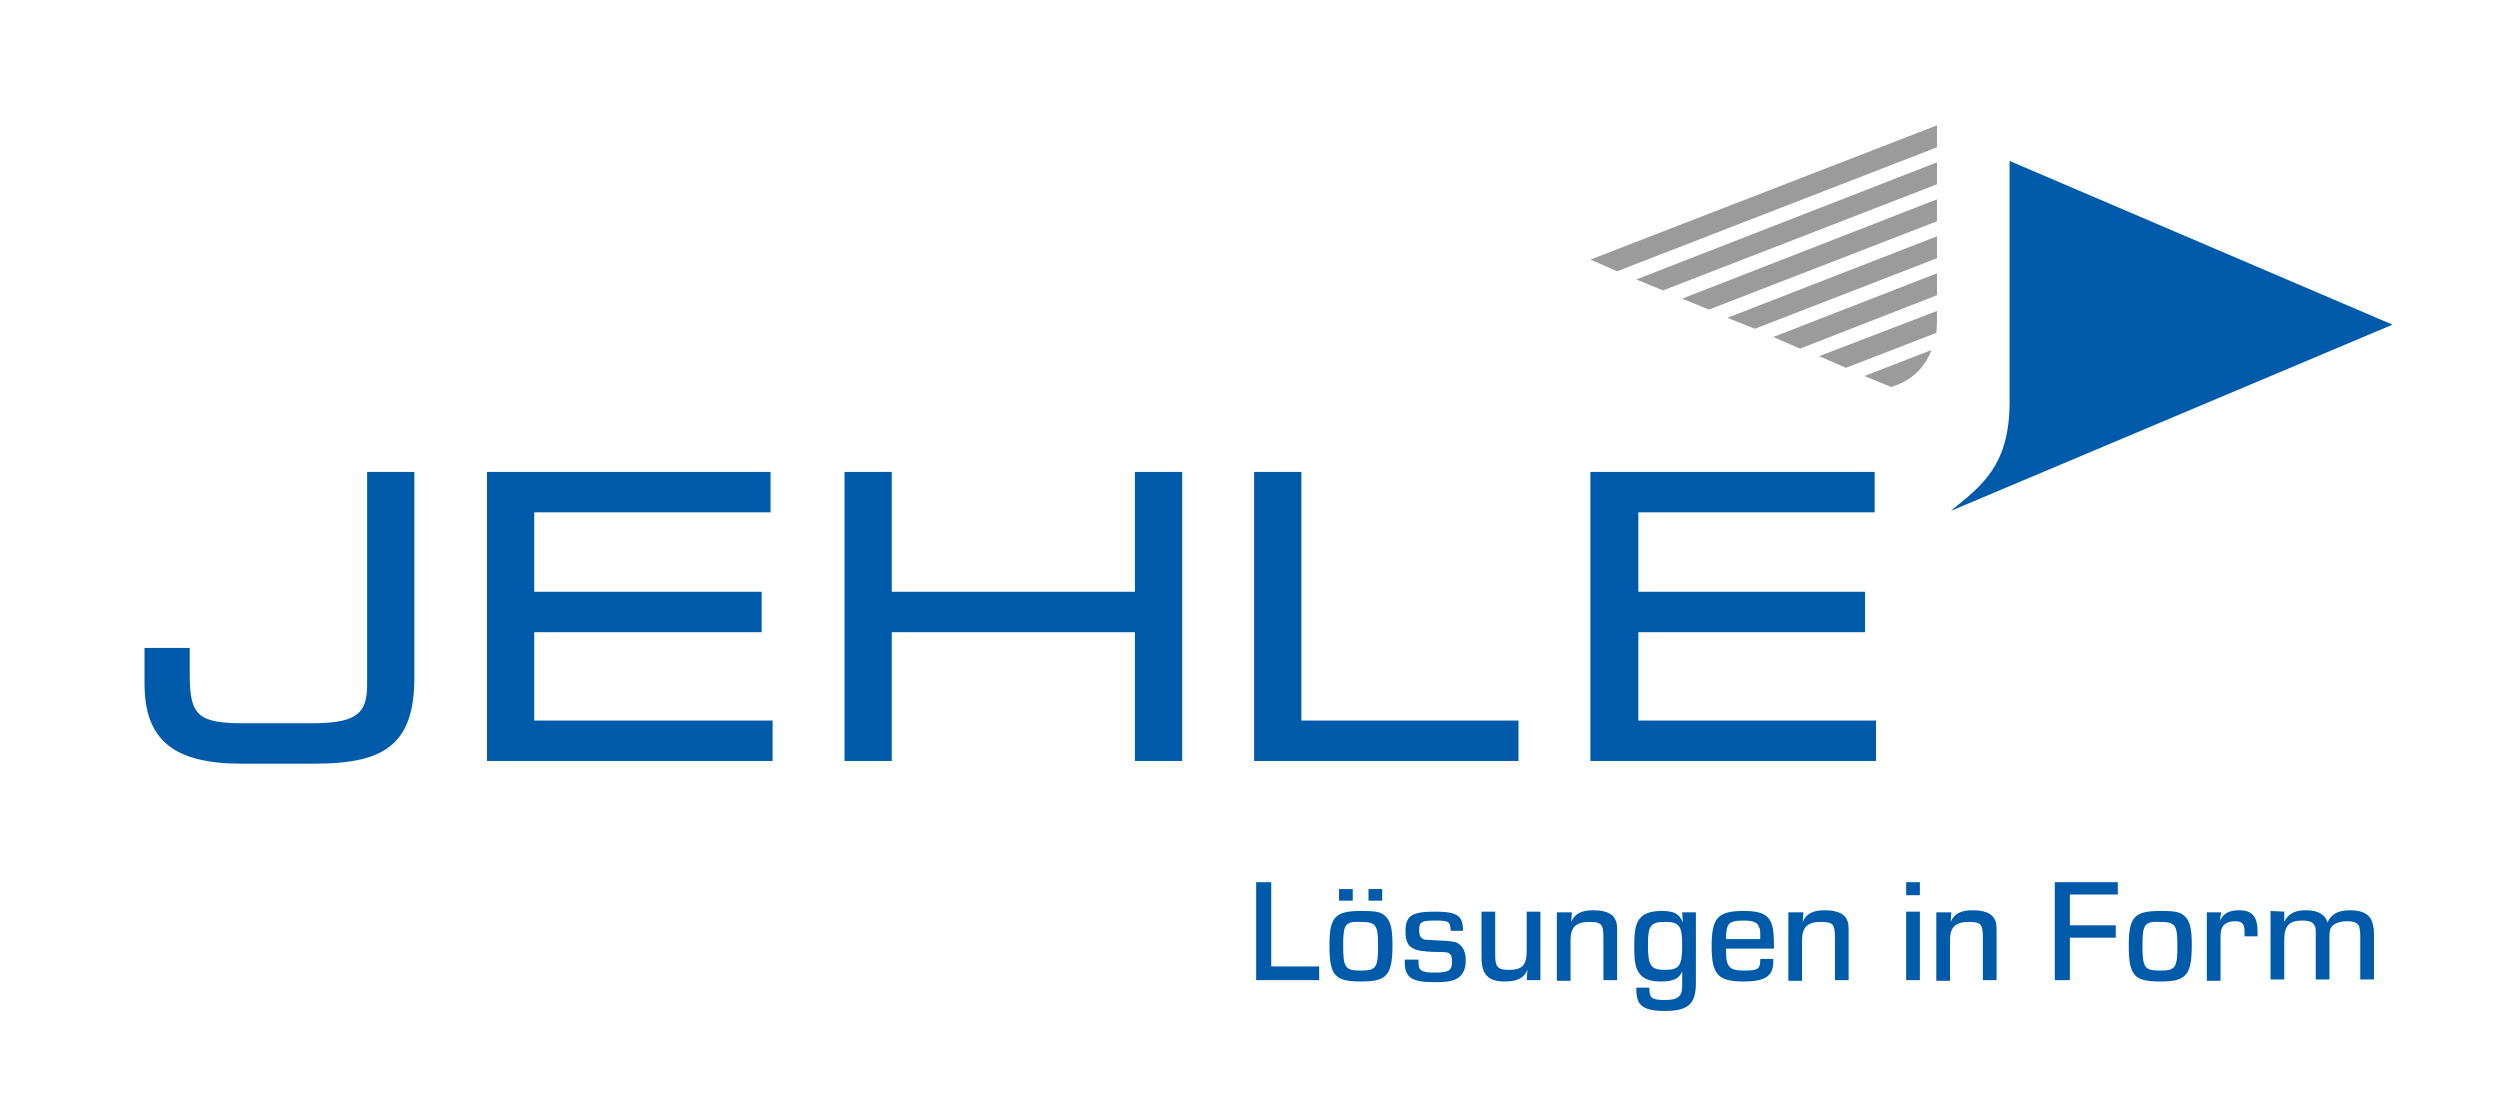 <svg version="1.1" id="Ebene_1" xmlns="http://www.w3.org/2000/svg" xmlns:xlink="http://www.w3.org/1999/xlink" x="0px" y="0px" width="365" height="160" viewBox="0 0 365 160" style="enable-background:new 0 0 365.3 160.6;" xml:space="preserve">
<g>
	<g>
		<path style="fill:#005AAA;" d="M284.8,74.6l64.5-27.2l-55.9-23.9v35.2C293.4,68.1,289.2,71,284.8,74.6z"/>
	</g>
	<g>
		<polygon style="fill:#9B9B9B;" points="282.8,18.3 232.2,37.9 236.1,39.6 282.8,21.5 		"/>
		<polygon style="fill:#9B9B9B;" points="282.8,23.7 238.9,40.8 242.8,42.4 282.8,26.9 		"/>
		<polygon style="fill:#9B9B9B;" points="282.8,29.1 245.6,43.6 249.5,45.2 282.8,32.3 		"/>
		<polygon style="fill:#9B9B9B;" points="282.8,34.5 252.2,46.4 256.2,48 282.8,37.7 		"/>
		<polygon style="fill:#9B9B9B;" points="282.8,39.9 258.9,49.2 262.8,50.9 282.8,43.1 		"/>
		<path style="fill:#9B9B9B;" d="M282.8,45.9v-0.5L265.6,52l3.9,1.7l13.2-5.1C282.8,47.7,282.8,46.8,282.8,45.9z"/>
		<path style="fill:#9B9B9B;" d="M282,51.1l-9.8,3.8l3.9,1.6C279.1,55.6,281,53.7,282,51.1z"/>
	</g>
	<g>
		<path style="fill:#005AAA;" d="M54.3,68.9h-0.7v0.7V100c0,4.4-1.8,5.6-8.3,5.6h-9.6c-6.8,0-8-1.1-8-7.1v-3.2v-0.7H27h-5.2h-0.7
			v0.7v4.5c0,8.2,4.2,11.7,14.2,11.7h10.5c5.6,0,9-0.8,11.2-2.6c2.4-1.9,3.5-5.1,3.5-10V69.6v-0.7h-0.7H54.3z"/>
		<polygon style="fill:#005AAA;" points="78,105.2 78,92.3 110.5,92.3 111.2,92.3 111.2,91.6 111.2,87.1 111.2,86.4 110.5,86.4 
			78,86.4 78,74.8 111.8,74.8 112.5,74.8 112.5,74.1 112.5,69.6 112.5,68.9 111.8,68.9 71.8,68.9 71.1,68.9 71.1,69.6 71.1,110.4 
			71.1,111.1 71.8,111.1 112.1,111.1 112.8,111.1 112.8,110.4 112.8,105.9 112.8,105.2 112.1,105.2 		"/>
		<polygon style="fill:#005AAA;" points="166.4,68.9 165.7,68.9 165.7,69.6 165.7,86.4 130.2,86.4 130.2,69.6 130.2,68.9 
			129.5,68.9 124,68.9 123.3,68.9 123.3,69.6 123.3,110.4 123.3,111.1 124,111.1 129.5,111.1 130.2,111.1 130.2,110.4 130.2,92.3 
			165.7,92.3 165.7,110.4 165.7,111.1 166.4,111.1 171.9,111.1 172.6,111.1 172.6,110.4 172.6,69.6 172.6,68.9 171.9,68.9 		"/>
		<polygon style="fill:#005AAA;" points="190,105.2 190,69.6 190,68.9 189.3,68.9 183.8,68.9 183.1,68.9 183.1,69.6 183.1,110.4 
			183.1,111.1 183.8,111.1 221,111.1 221.7,111.1 221.7,110.4 221.7,105.9 221.7,105.2 221,105.2 		"/>
		<polygon style="fill:#005AAA;" points="273.2,105.2 239.2,105.2 239.2,92.3 271.6,92.3 272.3,92.3 272.3,91.6 272.3,87.1 
			272.3,86.4 271.6,86.4 239.2,86.4 239.2,74.8 273,74.8 273.7,74.8 273.7,74.1 273.7,69.6 273.7,68.9 273,68.9 232.9,68.9 
			232.2,68.9 232.2,69.6 232.2,110.4 232.2,111.1 232.9,111.1 273.2,111.1 273.9,111.1 273.9,110.4 273.9,105.9 273.9,105.2 		"/>
	</g>
</g>
<g>
	<path style="fill:#005AAA;" d="M185.6,141.1h7v2h-9.2v-14.3h2.2V141.1z"/>
	<path style="fill:#005AAA;" d="M202.2,133.7c0.8,0.7,1.1,1.8,1.1,4.2c0,4.5-0.8,5.4-4.6,5.4c-2.2,0-3.3-0.3-3.9-1.2
		c-0.5-0.8-0.7-1.8-0.7-4.1c0-4.1,0.8-5,4.6-5C200.7,133,201.6,133.1,202.2,133.7z M197.5,131.5h-2v-1.7h2V131.5z M196.1,138
		c0,3.3,0.3,3.7,2.6,3.7c2.2,0,2.5-0.4,2.5-3.6c0-3.1-0.3-3.5-2.6-3.5C196.4,134.5,196.1,135,196.1,138z M201.8,131.5h-2v-1.7h2
		V131.5z"/>
	<path style="fill:#005AAA;" d="M211.8,135.8c-0.1-1.3-0.3-1.4-2.3-1.4s-2.3,0.2-2.3,1.4c0,0.8,0.2,1.1,0.6,1.3
		c0.2,0.1,0.2,0.1,2,0.2c2.5,0.1,2.8,0.2,3.3,0.6c0.6,0.5,0.9,1.2,0.9,2.3s-0.3,1.9-0.9,2.4c-0.7,0.6-1.6,0.8-3.7,0.8
		c-3.3,0-4.3-0.7-4.3-2.9v-0.4h2c0,0.2,0,0.3,0,0.4c0,1.2,0.4,1.5,2.4,1.5s2.5-0.3,2.5-1.6c0-1.1-0.3-1.4-1.4-1.4
		c-1.6,0-3.1-0.1-3.7-0.3c-1.2-0.3-1.7-1.1-1.7-2.7c0-2.3,0.9-2.9,4.3-2.9c3.3,0,4.1,0.6,4.1,2.8h-1.8V135.8z"/>
	<path style="fill:#005AAA;" d="M224.9,143.1h-2l0.1-1.5l0,0c-0.5,1.2-1.5,1.7-3.3,1.7c-2.4,0-3.4-1-3.4-3.5v-6.7h2v6.4
		c0,1.7,0.4,2.1,2,2.1c2,0,2.6-0.7,2.6-2.9v-5.6h2L224.9,143.1L224.9,143.1z"/>
	<path style="fill:#005AAA;" d="M229.5,133.1l-0.1,1.5l0,0c0.5-1.2,1.5-1.7,3.2-1.7c1.6,0,2.8,0.4,3.2,1.3c0.3,0.5,0.3,1,0.3,2.2
		v6.7h-2v-6.2c0-2-0.3-2.3-2.1-2.3c-1.9,0-2.7,0.8-2.7,2.6v6h-2v-10h2.2V133.1z"/>
	<path style="fill:#005AAA;" d="M247.6,143.5c0,3.1-1.1,4.1-4.6,4.1c-2.1,0-3.3-0.4-3.8-1.4c-0.2-0.5-0.3-0.9-0.3-2h1.9
		c0,1.5,0.3,1.8,2.3,1.8c1.9,0,2.5-0.5,2.5-2.1v-2.1l0,0c-0.4,1.1-1.4,1.5-3.1,1.5c-1.4,0-2.4-0.3-3-1c-0.7-0.8-0.9-1.7-0.9-4.1
		c0-2.4,0.2-3.5,1-4.3c0.6-0.6,1.6-0.9,3-0.9c1.8,0,2.6,0.4,3.1,1.7l0,0l-0.1-1.5h2L247.6,143.5L247.6,143.5z M240.6,137.9
		c0,3.1,0.4,3.7,2.5,3.7s2.5-0.6,2.5-3.7c0-2.8-0.5-3.3-2.5-3.3C241,134.6,240.6,135.1,240.6,137.9z"/>
	<path style="fill:#005AAA;" d="M258.9,140v0.4c0,2.1-1.2,2.9-4.3,2.9c-3.8,0-4.7-1-4.7-5.2c0-4.1,0.9-5.1,4.7-5.1
		c2.5,0,3.6,0.5,4.1,2c0.2,0.7,0.3,1.3,0.3,3.5h-7v0.3c0,2.4,0.5,2.9,2.6,2.9s2.4-0.2,2.4-1.7L258.9,140L258.9,140z M257,137.1
		c0-1.3,0-1.4-0.2-1.8c-0.2-0.6-0.8-0.9-2.2-0.9c-2.2,0-2.6,0.4-2.6,2.7H257z"/>
	<path style="fill:#005AAA;" d="M263.3,133.1l-0.1,1.5l0,0c0.5-1.2,1.5-1.7,3.2-1.7c1.6,0,2.8,0.4,3.2,1.3c0.3,0.5,0.3,1,0.3,2.2
		v6.7h-2v-6.2c0-2-0.3-2.3-2.1-2.3c-1.9,0-2.7,0.8-2.7,2.6v6h-2v-10h2.2V133.1z"/>
	<path style="fill:#005AAA;" d="M280.3,130.7h-2v-1.9h2V130.7z M280.3,143.1h-2v-10h2V143.1z"/>
	<path style="fill:#005AAA;" d="M284.9,133.1l-0.1,1.5l0,0c0.5-1.2,1.5-1.7,3.2-1.7c1.6,0,2.8,0.4,3.2,1.3c0.3,0.5,0.3,1,0.3,2.2
		v6.7h-2v-6.2c0-2-0.3-2.3-2.1-2.3c-1.9,0-2.7,0.8-2.7,2.6v6h-2v-10h2.2V133.1z"/>
	<path style="fill:#005AAA;" d="M302.2,135.1h6.7v1.8h-6.7v6.2H300v-14.3h9.2v1.8h-7V135.1z"/>
	<path style="fill:#005AAA;" d="M318.9,133.7c0.8,0.7,1.1,1.8,1.1,4.2c0,4.5-0.8,5.4-4.6,5.4c-2.2,0-3.3-0.3-3.9-1.2
		c-0.5-0.8-0.7-1.8-0.7-4.1c0-4.1,0.8-5,4.6-5C317.4,133,318.2,133.1,318.9,133.7z M312.8,138c0,3.3,0.3,3.7,2.6,3.7
		c2.2,0,2.5-0.4,2.5-3.6c0-3.1-0.3-3.5-2.6-3.5C313.1,134.5,312.8,135,312.8,138z"/>
	<path style="fill:#005AAA;" d="M324.3,133.1l-0.2,1.3l0,0c0.6-1.1,1.4-1.5,2.8-1.5c1.9,0,2.7,0.9,2.7,3.1c0,0.1,0,0.4,0,0.7h-1.9
		c0-0.3,0-0.5,0-0.7c0-1.2-0.4-1.5-1.4-1.5c-0.9,0-1.6,0.3-1.9,1c-0.2,0.4-0.2,0.8-0.2,1.7v6h-2v-10h2.1V133.1z"/>
	<path style="fill:#005AAA;" d="M333.5,133.1v1.5l0,0c0.6-1.2,1.5-1.7,3.2-1.7s2.8,0.6,3.1,1.8l0,0c0.6-1.3,1.6-1.8,3.3-1.8
		c1.5,0,2.5,0.4,3,1.2c0.3,0.5,0.5,1.2,0.5,2.3v6.6h-2v-6.4c0-0.6-0.1-1.2-0.2-1.4c-0.2-0.5-0.8-0.7-1.7-0.7c-1.2,0-2.1,0.4-2.4,1
		c-0.2,0.3-0.2,0.9-0.2,1.7v5.8h-2v-6.4c0-1.2,0-1.2-0.2-1.5c-0.2-0.5-0.8-0.7-1.8-0.7c-1.9,0-2.6,0.8-2.6,2.8v5.8h-2v-10
		L333.5,133.1L333.5,133.1z"/>
</g>
</svg>
